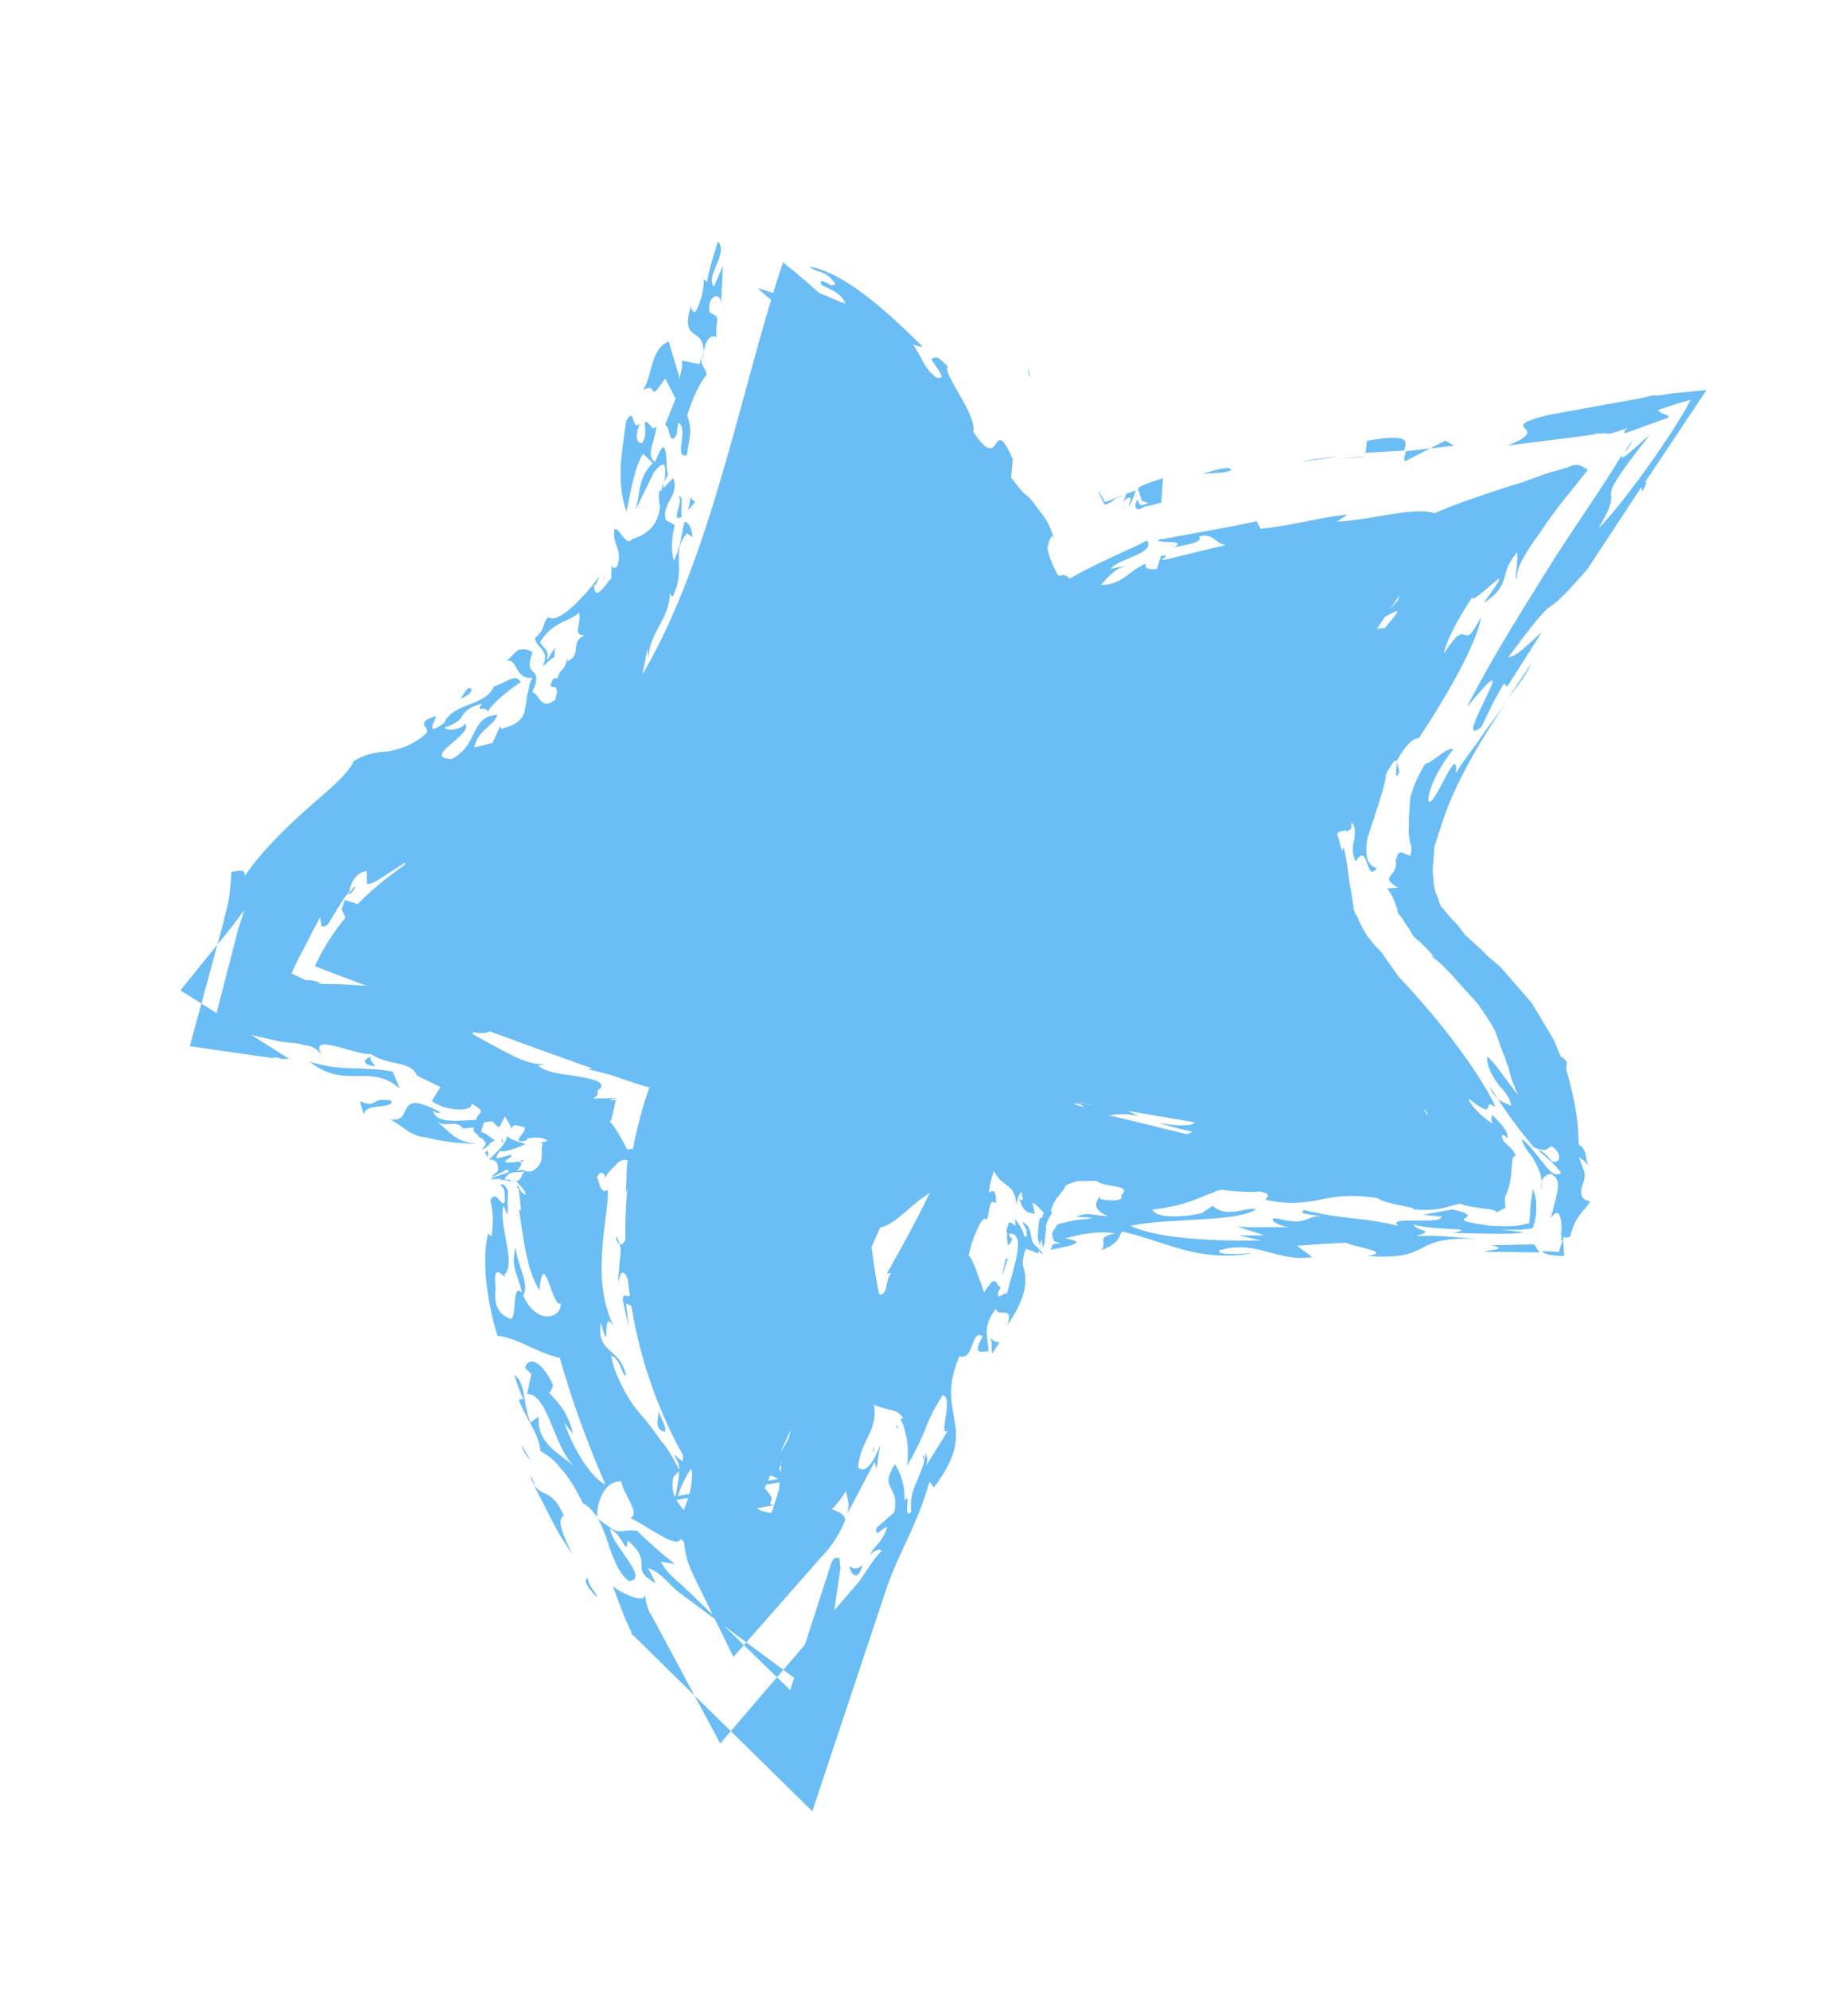<?xml version="1.0" encoding="UTF-8"?> <svg xmlns="http://www.w3.org/2000/svg" width="92" height="99" viewBox="0 0 92 99" fill="none"><path d="M38.982 13.06C44.842 17.687 49.234 24.257 51.198 31.512C57.608 30.537 64.05 29.467 70.461 28.492C67.932 32.088 65.437 35.906 64.369 40.184C63.301 44.463 64.2 49.483 67.609 52.267C69.52 53.831 72.384 55.703 71.265 57.863C64.201 56.631 57.012 55.462 49.949 54.23C49.157 54.079 48.365 53.928 47.735 54.25C46.759 54.67 46.23 55.655 45.797 56.671C42.821 63.276 39.94 69.911 36.964 76.516C31.503 70.652 29.682 61.656 32.333 54.105C32.272 54.295 16.977 48.615 15.676 48.089C18.56 41.77 26.269 41.004 30.491 35.748C35.087 29.982 36.672 19.88 38.982 13.06Z" fill="#6BBDF5"></path><path d="M35.068 17.364C35.126 16.858 35.535 16.57 35.664 16.822C35.591 15.747 35.971 15.87 35.336 15.559C35.14 14.866 35.831 14.353 35.901 15.112C35.895 14.479 35.985 13.878 35.979 13.245L35.545 14.261C35.067 13.791 36.289 12.61 35.746 12.014C35.531 12.68 35.316 13.346 35.196 14.043L35.036 13.886C35.073 14.424 34.796 15.28 34.608 15.534C34.513 15.504 34.323 15.442 34.446 15.062C33.708 17.345 35.308 15.971 34.978 17.966C34.975 17.65 35.006 17.555 35.068 17.364Z" fill="#6BBDF5"></path><path d="M33.12 18.837L33.635 19.844L33.11 21.145C33.395 21.238 33.278 22.251 33.683 21.646C33.714 21.551 33.711 21.235 33.773 21.044C34.313 21.324 33.505 22.85 34.199 22.654C34.346 21.545 34.472 21.481 34.212 20.661C34.52 19.709 34.83 19.074 35.174 18.66C35.171 18.344 34.886 18.252 34.914 17.84C34.883 17.935 34.852 18.03 34.822 18.126L33.934 17.944C34.032 18.291 33.845 18.546 33.848 18.862L33.293 17.001C32.348 17.326 32.457 18.938 31.987 19.416C32.868 18.965 32.152 20.205 33.12 18.837Z" fill="#6BBDF5"></path><path d="M60.473 53.533C60.664 53.595 60.63 53.374 60.566 53.248L57.969 52.829C58.097 53.081 59.113 53.514 58.671 53.581C59.085 53.925 59.749 53.825 59.555 53.447L59.558 53.763C59.902 53.349 61.019 54.446 60.737 54.67L60.832 54.7C61.111 54.16 61.17 53.654 61.069 52.99C60.403 52.775 61.265 53.684 60.473 53.533Z" fill="#6BBDF5"></path><path d="M41.935 17.903C42.254 18.217 42.38 18.152 42.411 18.057C42.22 17.996 42.125 17.965 41.935 17.903Z" fill="#6BBDF5"></path><path d="M60.971 52.644C60.938 52.422 60.873 52.297 60.84 52.075C60.904 52.201 60.938 52.422 60.971 52.644Z" fill="#6BBDF5"></path><path d="M60.466 59.732L60.813 59.634C60.687 59.698 60.592 59.667 60.466 59.732Z" fill="#6BBDF5"></path><path d="M59.283 47.789C59.283 47.789 59.188 47.758 59.218 47.663C59.218 47.663 59.188 47.758 59.283 47.789Z" fill="#6BBDF5"></path><path d="M51.792 62.182C51.758 61.961 51.789 61.866 51.851 61.676C51.884 61.897 51.884 61.897 51.918 62.118C51.918 62.118 51.949 62.023 52.01 61.833C52.007 61.516 52.099 61.231 52.066 61.01C52.127 60.819 52.189 60.629 52.376 60.374C52.119 59.871 51.996 60.251 51.904 60.537C51.873 60.632 51.873 60.632 51.778 60.601C51.685 60.887 51.688 61.203 51.66 61.614C51.758 61.961 51.823 62.087 51.792 62.182Z" fill="#6BBDF5"></path><path d="M57.804 27.657L57.711 27.943C57.868 27.783 58.341 27.621 57.804 27.657Z" fill="#6BBDF5"></path><path d="M61.324 53.178C61.164 53.021 61.1 52.895 60.971 52.644C61.036 52.77 61.005 52.865 61.038 53.086C61.164 53.021 61.26 53.052 61.324 53.178Z" fill="#6BBDF5"></path><path d="M61.971 54.753L60.832 54.7C60.801 54.795 60.77 54.891 60.614 55.05C61.056 54.983 61.498 54.916 61.971 54.753Z" fill="#6BBDF5"></path><path d="M59.16 48.169C58.841 47.856 59.126 47.948 59.476 48.166C59.826 48.385 60.335 48.76 60.302 48.538C59.983 48.225 59.442 47.945 59.283 47.789C59.666 48.228 59.316 48.01 58.841 47.856C58.46 47.733 57.984 47.579 58.239 47.767C57.318 47.364 57.159 47.207 57.285 47.143C58.012 47.168 57.855 47.327 58.681 47.699C58.457 47.417 58.331 47.481 57.886 47.232C57.917 47.137 57.662 46.95 57.503 46.793C57.503 46.793 57.408 46.762 57.438 46.667C57.438 46.667 57.438 46.667 57.408 46.762L57.438 46.667C57.371 46.225 57.494 45.844 57.712 45.495C57.477 43.947 57.13 44.045 56.805 43.099C56.425 42.976 56.335 43.578 56.31 44.305C56.285 45.033 56.229 45.856 56.011 46.206C56.042 46.11 56.134 45.825 56.229 45.856L56.3 46.614L56.333 46.835C56.333 46.835 56.367 47.056 56.302 46.93L56.238 46.804C56.238 46.804 56.238 46.804 56.333 46.835L56.398 46.961C56.398 46.961 56.428 46.866 56.523 46.897L56.619 46.927L56.714 46.958C56.714 46.958 56.714 46.958 56.745 46.863L56.775 46.768C56.775 46.768 56.775 46.768 56.87 46.799L56.966 46.829C57.061 46.86 57.061 46.86 57.061 46.86C57.061 46.86 57.125 46.986 56.935 46.925L56.745 46.863C56.523 46.897 57.315 47.048 56.999 47.05C56.904 47.02 56.714 46.958 56.619 46.927C57.19 47.112 57.159 47.207 57.699 47.487C57.318 47.364 57.064 47.176 56.778 47.084C57.794 47.518 57.828 47.739 57.192 47.428C57.383 47.49 57.447 47.616 57.733 47.708C58.082 47.926 57.257 47.554 56.652 47.148C57.192 47.428 57.002 47.367 56.812 47.305C56.621 47.244 56.557 47.118 57.131 47.618C59.138 49.213 60.352 50.657 60.87 51.98C60.901 51.885 60.932 51.79 60.932 51.79C62.015 52.666 62.141 52.601 62.368 53.2C62.46 52.915 61.536 52.196 62.233 52.316C62.426 52.694 63.288 53.603 64.271 53.815C64.523 53.687 64.584 53.496 64.486 53.149C64.517 53.054 64.422 53.023 64.357 52.898L64.293 52.772L64.164 52.52C63.971 52.142 63.652 51.829 63.333 51.515C61.992 50.136 60.403 49.202 59.448 48.578C60.274 48.95 59.479 48.483 59.445 48.262C60.271 48.634 60.685 48.978 61.13 49.227C61.066 49.101 60.716 48.883 60.556 48.726L59.16 48.169Z" fill="#6BBDF5"></path><path d="M63.649 51.513C63.744 51.543 63.744 51.543 63.744 51.543C63.68 51.417 63.649 51.513 63.649 51.513Z" fill="#6BBDF5"></path><path d="M63.076 54.585C63.14 54.711 63.014 54.776 63.079 54.901C63.11 54.806 63.205 54.837 63.205 54.837C63.236 54.742 63.266 54.647 63.076 54.585Z" fill="#6BBDF5"></path><path d="M61.674 53.396L61.545 53.144C61.45 53.114 61.45 53.114 61.355 53.083C61.514 53.239 61.579 53.365 61.674 53.396Z" fill="#6BBDF5"></path><path d="M62.978 40.26L62.944 40.039C62.913 40.135 62.883 40.23 62.978 40.26Z" fill="#6BBDF5"></path><path d="M59.596 47.47C59.789 47.847 60.388 47.62 60.71 48.25L60.646 48.124C60.965 48.438 61.189 48.72 61.413 49.003C61.637 49.285 61.956 49.599 62.21 49.786C61.765 49.537 61.989 49.82 61.194 49.353C61.609 49.697 62.054 49.946 63.008 50.569C62.882 50.634 63.932 51.288 63.68 51.417C64.156 51.571 65.622 52.886 64.631 51.725C64.696 51.851 64.791 51.882 64.981 51.943C65.328 51.845 63.929 50.972 63.61 50.659C63.831 50.625 64.754 51.344 64.659 51.313C64.15 50.939 63.926 50.656 63.481 50.407C63.067 50.063 62.717 49.845 61.986 49.504C61.572 49.159 61.858 49.252 61.983 49.187C61.093 48.689 60.931 48.217 60.8 47.648C60.668 47.08 60.601 46.638 59.937 46.739C60.066 46.991 60.069 47.307 60.578 47.682L59.596 47.47Z" fill="#6BBDF5"></path><path d="M54.582 49.001C54.674 48.716 54.671 48.4 54.764 48.114C55.332 47.983 55.556 48.265 55.967 48.293C56.031 48.419 56.096 48.545 56.096 48.545C56.412 48.542 57.173 48.788 56.98 48.41C57.075 48.441 57.68 48.847 57.904 49.129C57.839 49.003 57.839 49.004 57.934 49.034C58.444 49.409 57.904 49.129 58.223 49.443C58.318 49.474 58.382 49.599 58.318 49.474C58.542 49.756 59.88 50.819 59.183 50.699C58.035 49.697 59.499 50.696 58.382 49.599C58.192 49.538 58.575 49.977 58.735 50.134C58.449 50.041 58.195 49.854 58.066 49.602C58.29 49.885 57.59 49.448 57.879 49.857C57.467 49.829 57.366 49.166 57.081 49.074C57.305 49.356 57.403 49.703 57.627 49.986L56.991 49.675C56.644 49.773 56.933 50.182 57.095 50.655C57.288 51.032 57.546 51.536 56.978 51.668C57.006 51.256 56.144 50.347 55.699 50.098C56.015 50.095 56.295 49.555 56.709 49.899C55.911 49.116 57.341 49.893 56.574 49.015C56.672 49.362 56.261 49.334 55.911 49.116L55.942 49.021C55.687 48.833 55.601 49.751 55.091 49.376C54.87 49.41 54.962 49.124 54.929 48.903C54.772 49.063 54.646 49.127 54.582 49.001ZM55.055 48.839L55.34 48.931C55.276 48.805 55.15 48.87 55.055 48.839Z" fill="#6BBDF5"></path><path d="M29.985 28.858C30.016 28.763 30.111 28.794 30.142 28.699C30.142 28.699 30.016 28.763 29.985 28.858Z" fill="#6BBDF5"></path><path d="M41.922 75.807L41.673 76.252C41.735 76.062 41.766 75.966 41.922 75.807Z" fill="#6BBDF5"></path><path d="M26.43 72.69L25.948 71.904C26.046 72.251 26.27 72.533 26.43 72.69Z" fill="#6BBDF5"></path><path d="M25.022 56.891C25.052 56.795 25.052 56.795 24.988 56.669C24.957 56.765 25.022 56.891 25.022 56.891Z" fill="#6BBDF5"></path><path d="M45.974 72.703C46.004 72.608 46.035 72.512 45.971 72.386C45.909 72.577 46.004 72.608 45.974 72.703Z" fill="#6BBDF5"></path><path d="M43.472 72.314C43.502 72.219 43.533 72.124 43.469 71.998L43.472 72.314Z" fill="#6BBDF5"></path><path d="M50.294 60.962C50.325 60.867 50.261 60.742 50.261 60.742C50.325 60.867 50.325 60.867 50.294 60.962Z" fill="#6BBDF5"></path><path d="M44.725 71.038L44.661 70.912C44.63 71.007 44.599 71.102 44.725 71.038Z" fill="#6BBDF5"></path><path d="M32.951 24.562C33.012 24.372 33.043 24.277 33.009 24.056C32.948 24.246 32.917 24.341 32.951 24.562Z" fill="#6BBDF5"></path><path d="M18.694 53.058C18.534 52.902 18.31 52.619 18.531 52.586C18.089 52.653 17.966 53.033 18.694 53.058Z" fill="#6BBDF5"></path><path d="M37.564 31.098C37.499 30.973 37.466 30.751 37.401 30.625C37.435 30.847 37.469 31.068 37.564 31.098Z" fill="#6BBDF5"></path><path d="M37.401 30.625C37.337 30.5 37.399 30.309 37.334 30.183C37.399 30.309 37.463 30.435 37.401 30.625Z" fill="#6BBDF5"></path><path d="M24.972 47.942C24.941 48.037 25.036 48.068 25.132 48.098C25.067 47.972 25.067 47.972 24.972 47.942Z" fill="#6BBDF5"></path><path d="M33.258 23.611C33.099 23.454 33.331 21.112 32.62 22.984C32.08 22.704 32.704 21.75 32.667 21.213C32.449 21.562 32.348 20.899 32.096 21.028C32.099 21.344 32.228 21.596 31.979 22.041C31.632 22.139 31.626 21.507 31.875 21.062C31.405 21.54 31.646 20.147 31.179 20.942C30.91 22.747 30.701 24.045 31.188 25.464C31.4 24.482 31.579 23.278 32.016 22.578L32.494 23.048C31.711 23.846 31.907 24.54 31.63 25.396C31.941 24.761 32.251 24.126 32.562 23.491C33.25 22.662 33.13 23.359 33.074 24.182C33.071 23.866 33.228 23.706 33.258 23.611Z" fill="#6BBDF5"></path><path d="M42.343 52.401L42.37 51.99C42.278 52.275 42.343 52.401 42.343 52.401Z" fill="#6BBDF5"></path><path d="M36.433 70.354C36.433 70.354 36.403 70.449 36.372 70.544C36.467 70.575 36.498 70.48 36.433 70.354Z" fill="#6BBDF5"></path><path d="M39.33 58.469C39.266 58.343 39.266 58.343 39.201 58.217C39.266 58.343 39.235 58.438 39.33 58.469Z" fill="#6BBDF5"></path><path d="M31.832 65.083L31.896 65.209L31.927 65.114L31.832 65.083Z" fill="#6BBDF5"></path><path d="M31.968 62.71C32.033 62.836 32.128 62.866 32.128 62.866C31.935 62.489 32.024 61.887 31.862 61.414C31.825 60.877 31.758 60.435 31.473 60.342C31.442 60.437 31.383 60.944 31.26 61.325C31.137 61.705 31.045 61.991 30.855 61.929C30.953 62.276 30.86 62.562 30.832 62.973C30.835 63.289 30.743 63.575 30.776 63.796C30.989 62.813 31.249 63.633 31.476 64.232C31.387 64.834 30.97 64.173 31.006 64.711L31.303 66.068L31.166 64.867L31.801 65.178L31.737 65.052C31.244 63.001 32.492 64.666 31.968 62.71Z" fill="#6BBDF5"></path><path d="M32.128 62.867C32.192 62.992 32.257 63.118 32.352 63.149C32.288 63.023 32.223 62.897 32.128 62.867Z" fill="#6BBDF5"></path><path d="M32.37 54.642C32.4 54.547 32.336 54.421 32.367 54.326C32.336 54.421 32.305 54.516 32.37 54.642Z" fill="#6BBDF5"></path><path d="M59.757 54.773C59.598 54.617 58.422 54.026 58.68 54.53C58.965 54.622 59.346 54.745 59.757 54.773Z" fill="#6BBDF5"></path><path d="M17.695 44.118C17.57 44.182 17.539 44.277 17.382 44.437L17.351 44.532C17.477 44.468 17.634 44.308 17.695 44.118Z" fill="#6BBDF5"></path><path d="M30.661 61.551C30.695 61.773 30.759 61.898 30.854 61.929C30.79 61.803 30.756 61.582 30.661 61.551Z" fill="#6BBDF5"></path><path d="M18.429 44.775C18.65 44.742 18.966 44.739 19.03 44.865C19.313 44.641 19.31 44.325 19.498 44.07C19.31 44.325 18.902 44.613 18.429 44.775Z" fill="#6BBDF5"></path><path d="M60.488 55.115C60.583 55.145 60.614 55.05 60.709 55.081L60.678 55.176L61.534 55.453C61.63 55.484 61.66 55.389 61.755 55.419L61.725 55.515L62.01 55.607C62.259 55.162 63.239 55.058 63.331 54.773C63.583 54.644 64.025 54.577 64.405 54.7C64.025 54.577 63.678 54.675 64.218 54.954C65.234 55.388 66.698 56.387 67.103 55.782L66.311 55.631C66.403 55.346 66.401 55.029 66.398 54.713C67.668 55.334 66.434 55.251 66.753 55.564C67.036 55.34 67.957 55.743 68.718 55.989C68.813 56.02 68.908 56.05 69.003 56.081C69.099 56.112 69.194 56.143 69.224 56.047C69.35 55.983 69.381 55.888 69.412 55.793C69.473 55.602 69.375 55.255 68.961 54.911C69.406 55.16 70.041 55.471 70.517 55.625C70.993 55.778 71.245 55.65 70.956 55.241C70.64 55.244 70.385 55.057 70.162 54.774C69.907 54.587 69.588 54.273 69.177 54.245C68.507 53.714 68.855 53.616 68.219 53.305L68.664 53.554C68.821 53.395 68.152 52.863 67.452 52.427C66.753 51.99 65.958 51.523 65.418 51.243C64.653 50.681 64.27 50.242 63.982 49.833C63.693 49.425 63.531 48.952 63.178 48.418C63.495 48.415 64.284 48.249 64.057 47.651C63.422 47.34 62.999 46.047 62.366 46.053C62.28 46.971 62.974 46.775 63.296 47.404C62.856 47.788 62.663 47.41 62.479 47.981C62.537 47.475 61.544 45.997 62.039 44.791L62.167 45.043C62.288 44.346 62.727 43.963 63.007 43.422C63.286 42.882 63.44 42.407 63.177 41.271C63.079 40.924 63.107 40.512 62.978 40.26C63.073 40.291 63.073 40.291 63.168 40.322C63.473 39.054 64.108 39.365 64.032 37.974C64.002 38.069 64.127 38.005 64.097 38.1C64.69 37.241 64.399 36.516 64.552 36.04C65.243 35.528 65.121 35.908 65.406 36.001C65.873 35.206 66.088 34.54 66.116 34.129C66.175 33.622 66.016 33.465 65.761 33.278L66.606 32.29C66.639 32.511 66.989 32.729 67.428 32.346C67.551 31.965 67.238 32.284 67.8 31.52C68.022 31.486 68.147 31.422 68.273 31.358C68.368 31.388 68.399 31.293 68.494 31.324C68.62 31.26 68.715 31.29 68.936 31.257C69.938 30.109 69.529 30.398 69.026 30.655C68.774 30.784 68.743 30.879 68.774 30.784C68.774 30.784 68.805 30.689 68.962 30.529C69.087 30.465 69.275 30.21 69.588 29.891C69.619 29.796 69.619 29.796 69.65 29.701C69.68 29.606 69.585 29.575 69.555 29.67C69.555 29.67 69.459 29.639 69.334 29.704C69.208 29.768 68.956 29.897 68.673 30.121L70.052 28.78C69.927 28.844 69.927 28.844 69.801 28.909C69.706 28.878 69.801 28.909 69.58 28.942C69.328 29.071 69.107 29.105 68.855 29.234C68.382 29.396 67.845 29.432 67.467 29.626C67.058 29.914 67.282 30.197 67.817 29.844C67.156 30.261 66.306 30.616 65.864 30.684C66.46 30.141 65.671 30.306 65.007 30.407C64.344 30.508 63.776 30.639 64.529 29.937C63.267 30.265 61.879 30.657 60.648 30.889C60.08 31.021 59.481 31.248 58.944 31.284C58.722 31.318 58.471 31.447 58.25 31.48C57.998 31.609 57.777 31.642 57.556 31.676C56.89 31.461 55.658 31.693 56.38 31.086C55.275 31.254 54.424 31.61 53.543 32.06C52.597 32.385 51.62 32.805 50.577 32.783C50.512 32.657 51.682 32.615 51.679 32.299C51.427 32.427 51.111 32.43 50.859 32.559C50.733 32.623 50.638 32.593 50.512 32.657L50.417 32.626L50.353 32.5L50.288 32.374C50.12 31.269 49.983 30.069 49.339 28.81C49.437 29.157 49.658 29.123 49.784 29.059C49.627 29.218 49.241 28.463 48.858 28.023C48.76 27.676 49.177 28.337 49.143 28.116C48.49 25.908 47.561 24.556 46.506 23.27C45.451 21.982 44.269 20.76 43.055 19.316C43.726 20.164 44.485 20.094 44.641 19.934C44.417 19.652 44.194 19.369 43.97 19.086C43.494 18.933 42.951 18.337 42.316 18.026C42.346 17.931 42.248 17.584 42.534 17.676C42.114 16.7 41.288 16.328 40.367 15.925C39.542 15.553 38.59 15.245 37.728 14.336C38.775 14.675 39.822 15.013 40.963 15.382C40.865 15.035 40.832 14.814 40.703 14.562C41.179 14.716 41.624 14.965 42.099 15.119C41.744 14.268 40.669 14.341 40.888 13.991C41.109 13.958 41.397 14.366 41.584 14.111C41.072 13.42 40.789 13.644 40.28 13.269C42.18 13.568 44.573 15.919 45.85 17.172C46.104 17.359 45.533 17.175 45.438 17.144C45.886 17.709 45.923 18.247 46.592 18.778C47.258 18.993 46.555 18.241 46.362 17.863C46.74 17.67 46.773 17.891 47.188 18.235C46.874 18.554 48.632 20.594 48.45 21.481C49.925 23.744 49.326 20.398 50.423 22.854L50.337 23.772C50.561 24.055 50.849 24.463 51.104 24.651C51.359 24.838 51.487 25.09 51.711 25.373C52.095 25.812 52.352 26.316 52.484 26.884L52.45 26.663C52.229 26.696 52.201 27.108 52.14 27.298C52.272 27.866 52.465 28.244 52.593 28.495L52.658 28.621L52.753 28.652C52.848 28.683 52.879 28.588 52.974 28.619C53.069 28.649 53.164 28.68 53.229 28.806C54.645 28.003 56.22 27.356 57.101 26.905C57.518 27.565 55.781 27.739 55.28 28.313L56.29 28.114C55.627 28.215 55.313 28.534 54.813 29.108C55.856 29.13 56.198 28.4 57.048 28.044C56.987 28.234 57.051 28.36 57.589 28.324L57.742 27.848C57.742 27.848 57.837 27.879 58.059 27.845L61.025 27.122C60.423 27.033 60.482 26.527 59.693 26.692C59.916 26.974 59.253 27.075 58.464 27.241C59.124 26.823 57.672 27.09 57.639 26.869C59.312 26.569 61.427 26.202 62.563 25.938C62.628 26.064 62.692 26.19 62.757 26.316C64.273 26.176 66.008 25.686 67.083 25.613L66.548 25.965C68.255 25.887 70.368 25.204 71.415 25.542C72.517 25.058 73.81 24.635 75.103 24.212C75.796 24.016 76.395 23.789 76.994 23.562C77.341 23.464 77.688 23.366 78.035 23.268C78.539 23.011 78.698 23.167 79.048 23.386C78.329 24.309 77.328 25.457 76.673 26.506C75.923 27.525 75.456 28.32 75.523 28.762C75.367 28.922 75.61 27.844 75.512 27.497C74.98 28.166 74.983 28.482 74.86 28.863C74.737 29.244 74.519 29.593 73.859 30.01C74.983 28.482 74.701 28.706 74.261 29.09C73.822 29.473 73.1 30.081 73.349 29.636C72.538 30.845 71.948 32.02 71.889 32.527C72.544 31.477 72.734 31.539 72.924 31.6C73.115 31.662 73.21 31.692 73.738 30.707C73.529 32.006 72.066 34.581 70.631 36.744C70.314 36.747 70.001 37.066 69.534 37.861C69.568 38.082 69.632 38.208 69.666 38.429C69.168 39.319 70.029 36.655 69.002 38.53C68.975 38.941 68.759 39.607 68.575 40.178C68.482 40.464 68.359 40.844 68.267 41.13L68.175 41.415C68.144 41.51 68.113 41.605 68.082 41.7C67.962 42.397 67.968 43.03 68.539 43.214C67.977 43.978 68.147 41.826 67.492 42.876C67.299 42.498 67.327 42.087 67.419 41.801C67.447 41.39 67.509 41.2 67.285 40.917C67.288 41.233 67.257 41.328 67.162 41.298C67.131 41.393 67.036 41.362 66.941 41.331C66.815 41.396 66.624 41.334 66.563 41.525C66.692 41.776 66.695 42.093 66.823 42.344L66.885 42.154C67.081 42.848 67.12 43.702 67.285 44.491C67.319 44.712 67.353 44.933 67.386 45.154C67.389 45.47 67.579 45.532 67.613 45.753L67.871 46.256C68.064 46.634 68.447 47.073 68.766 47.387C69.055 47.795 69.343 48.204 69.631 48.612C72.218 51.34 73.917 53.886 74.466 55.114C73.701 54.552 74.631 55.904 73.133 54.684C73.136 55 74.029 55.814 74.315 55.906C74.121 55.529 74.345 55.811 74.247 55.464C74.821 55.965 75.174 56.499 75.017 56.659C74.953 56.533 74.953 56.533 74.763 56.472C74.799 57.009 75.241 56.942 75.468 57.54C75.278 57.479 75.281 57.795 75.253 58.206C75.225 58.618 75.135 59.219 74.917 59.569L74.92 59.886L74.954 60.107C74.954 60.107 74.954 60.107 74.828 60.171L74.45 60.364C74.733 60.14 73.151 60.155 72.706 59.906C72.043 60.007 71.73 60.326 70.305 60.18C70.748 60.113 68.912 59.94 68.593 59.627C67.389 59.448 66.631 59.518 65.842 59.683C65.053 59.849 64.169 59.983 62.996 59.709C63.027 59.614 63.404 59.421 62.708 59.3C62.266 59.368 61.348 59.281 60.841 59.223C60.62 59.256 60.399 59.29 60.494 59.321C59.674 59.581 59.235 59.965 57.371 60.203C57.534 60.676 59.146 60.566 59.84 60.37L60.374 60.017C61.107 60.675 62.05 60.034 62.526 60.188C61.583 60.829 58.292 60.605 56.272 61.003C57.542 61.624 60.327 61.789 62.761 61.735L61.684 61.492L62.949 61.48L61.617 61.05C62.851 61.133 63.735 60.999 64.843 61.147C63.578 61.158 62.94 60.532 63.637 60.652C65.19 61.049 64.963 60.45 65.881 60.537C65.28 60.447 64.552 60.422 64.93 60.229C67.18 60.746 67.462 60.522 69.617 61.009C68.948 60.477 71.831 60.989 71.763 60.547L70.846 60.46L72.298 60.194C74.358 60.65 71.321 60.614 74.139 60.999C75.374 61.083 75.721 60.985 76.067 60.887C76.163 60.918 76.129 60.697 76.16 60.602C76.191 60.507 76.157 60.285 76.188 60.19C76.185 59.874 76.277 59.589 76.305 59.177C76.498 59.555 76.535 60.092 76.414 60.789L76.322 61.075C76.291 61.17 76.196 61.139 76.196 61.139C76.07 61.203 75.88 61.142 75.754 61.206C75.438 61.209 75.122 61.212 74.71 61.184L75.819 61.332C75.567 61.461 73.384 61.386 72.34 61.364C73.697 61.067 71.422 61.277 70.376 60.939C70.474 61.286 71.548 61.213 70.507 61.507C71.772 61.495 71.867 61.526 73.608 61.668C70.096 61.479 71.467 62.763 68.081 62.509C69.408 62.307 67.287 62.042 67.032 61.855C66.399 61.86 65.104 61.967 64.566 62.003L65.331 62.566C63.562 62.835 62.571 61.674 60.71 62.228C60.492 62.578 62.577 62.306 62.23 62.404C59.482 62.777 58.209 61.84 55.863 61.292C55.707 61.451 55.774 61.893 54.828 62.218C55.172 61.804 54.506 61.589 55.516 61.39C54.724 61.239 53.714 61.438 53.02 61.634C53.812 61.785 53.686 61.849 53.214 62.011C52.992 62.045 52.645 62.143 52.424 62.177C52.203 62.21 52.298 62.241 52.298 62.241L52.268 62.336C52.268 62.336 52.298 62.241 52.329 62.146C52.36 62.051 52.36 62.051 52.391 61.956C52.517 61.891 52.738 61.858 52.833 61.888C52.738 61.858 52.642 61.827 52.547 61.796L52.452 61.765C52.483 61.67 52.388 61.639 52.419 61.544C52.449 61.449 52.354 61.418 52.357 61.734C52.324 61.514 52.416 61.228 52.572 61.069L52.603 60.973L52.729 60.909C52.95 60.875 53.076 60.811 53.297 60.777C53.644 60.679 54.056 60.707 54.403 60.609L53.58 60.553C54.178 60.327 54.243 60.453 55.161 60.539C54.335 60.167 54.553 59.817 54.741 59.562C54.836 59.593 54.71 59.658 54.805 59.688C55.502 59.809 55.944 59.741 55.815 59.489C56.411 58.947 54.99 59.117 54.576 58.773C54.259 58.776 53.943 58.779 53.627 58.782L53.154 58.944C53.028 59.009 52.997 59.104 52.967 59.199C52.81 59.359 52.779 59.454 52.623 59.613C52.435 59.868 52.343 60.153 52.251 60.439C51.999 60.568 51.836 60.095 51.391 59.846L51.523 60.414C51.237 60.322 50.986 60.45 50.725 59.63C50.885 59.787 50.79 59.756 50.916 59.692C50.946 59.597 50.851 59.566 50.882 59.471C50.882 59.471 50.913 59.376 50.818 59.345C50.599 59.695 50.602 60.011 50.602 60.011C50.566 59.474 50.437 59.222 50.182 59.035C50.023 58.878 49.737 58.786 49.48 58.282C49.357 58.663 49.264 58.948 49.236 59.359C49.645 59.071 49.556 59.673 49.589 59.894C49.175 59.55 49.279 60.529 49.122 60.689L49.027 60.658C48.837 60.596 48.342 61.803 48.221 62.499C48.412 62.561 48.77 63.728 48.997 64.326C49.651 63.277 49.531 63.974 49.817 64.066C49.786 64.161 49.599 64.416 49.694 64.447C49.727 64.668 49.946 64.318 50.136 64.379C50.441 63.112 51.059 61.525 50.362 61.405C50.172 61.343 50.236 61.469 50.3 61.595L50.395 61.626L50.365 61.721C50.334 61.816 50.303 61.911 50.177 61.976C50.144 61.755 50.11 61.534 50.141 61.438C50.172 61.343 50.076 61.312 50.107 61.217C50.138 61.122 50.199 60.932 50.23 60.837C50.325 60.867 50.516 60.929 50.58 61.055C50.516 60.929 50.577 60.739 50.513 60.613C50.642 60.865 50.961 61.178 50.964 61.494C51.313 61.712 50.961 61.178 51.151 61.239C50.991 61.083 50.958 60.862 50.798 60.705C51.022 60.988 51.179 60.828 51.31 61.396C51.344 61.617 51.378 61.838 51.537 61.995C51.632 62.026 51.697 62.152 51.856 62.308L51.921 62.434C51.826 62.403 51.761 62.278 51.666 62.247C51.795 62.499 51.54 62.311 51.35 62.25C51.255 62.219 51.16 62.188 51.064 62.157C51.064 62.157 51.064 62.157 51.034 62.252C50.972 62.443 50.91 62.633 50.913 62.949C51.238 63.895 50.961 64.751 50.15 65.96C50.489 64.914 49.736 65.616 49.574 65.144C48.855 66.067 49.207 66.602 49.213 67.234C48.771 67.301 48.424 67.399 48.922 66.509C48.317 66.104 48.522 67.746 47.761 67.5C46.46 70.548 48.867 70.906 46.492 74.026L46.268 73.744C45.624 76.058 44.718 77.236 44.041 79.33L40.439 90.146L31.505 81.372C31.505 81.372 31.41 81.342 31.441 81.246C31.054 80.491 30.794 79.671 30.503 78.946C30.917 79.29 32.283 79.942 32.087 79.248C32.154 79.69 32.221 80.132 32.445 80.415L35.855 86.772L42.771 78.709C43.146 78.199 43.425 77.659 43.895 77.18C43.736 77.024 43.453 77.248 43.297 77.407C43.576 76.867 43.923 76.769 44.169 76.008C43.979 75.946 43.543 76.646 43.632 76.044L44.511 75.278C44.846 73.915 43.71 74.178 44.552 72.874C44.84 73.282 45.101 74.102 45.011 74.704C45.417 74.099 44.894 75.717 45.364 75.238C45.227 74.038 45.856 73.716 46.097 72.322C46.13 72.543 46.225 72.574 46.102 72.954L47.193 71.205C46.659 71.558 47.526 69.526 46.924 69.437C45.803 71.281 46.368 70.833 45.154 72.963C45.274 72.266 45.17 71.287 44.848 70.657C44.848 70.657 44.879 70.562 44.974 70.593C44.621 70.058 44.339 70.282 43.513 69.91C43.715 71.237 42.834 71.688 42.719 73.017C43.103 73.456 43.6 72.566 43.816 71.9L43.637 73.103L43.539 72.756L42.171 75.362C42.356 74.791 42.132 74.508 42.129 74.192C41.911 74.542 41.723 74.797 41.41 75.116C41.886 75.27 42.14 75.457 42.048 75.743C41.676 76.568 41.301 77.078 40.831 77.556L36.512 82.465L34.611 78.593C34.224 77.837 34.093 77.269 34.056 76.732C33.961 76.701 33.897 76.575 33.897 76.575C33.712 77.146 32.215 75.927 31.389 75.555C31.893 75.297 31.031 74.388 30.93 73.725C30.202 73.7 29.735 74.494 29.713 75.538C31.051 76.601 30.698 76.067 31.711 76.184C32.349 76.811 32.923 77.312 33.592 77.843L32.895 77.723C33.217 78.353 33.822 78.758 34.141 79.072L39.341 84.116L41.371 77.836C41.464 77.55 41.59 77.486 41.78 77.548C41.844 77.674 41.783 77.864 41.847 77.99L40.894 84.513L33.858 79.296C33.349 78.921 32.932 78.26 32.266 78.045C32.394 78.297 32.523 78.549 32.652 78.8C31.222 78.023 32.643 77.852 31.241 76.663C31.185 77.486 31.081 76.506 30.382 76.07C30.357 76.797 32.397 78.613 31.323 78.686C30.878 78.437 30.522 77.586 30.262 76.766C30.001 75.947 29.646 75.096 28.915 74.755L29.01 74.785C28.56 73.904 28.207 73.37 27.888 73.056C27.599 72.648 27.25 72.43 26.9 72.212C26.86 71.358 26.093 70.48 25.833 69.66L26.054 69.626C25.861 69.248 25.763 68.901 25.601 68.428C26.205 68.834 25.993 69.816 26.413 70.793L26.821 70.504C26.707 71.834 27.818 72.298 28.551 72.956C27.529 71.889 27.285 69.393 26.242 69.371L26.454 68.389L26.135 68.076C26.35 67.41 27.05 67.846 27.534 68.948C27.473 69.139 27.411 69.329 27.316 69.298C27.7 69.738 28.209 70.112 28.537 71.374L28.089 70.809C28.64 72.354 29.505 73.579 30.141 73.89C29.236 71.811 28.458 69.667 27.87 67.585C26.602 67.281 25.869 66.623 24.761 66.475C24.304 64.962 23.937 62.846 24.303 61.388L24.463 61.545C24.583 60.848 24.547 60.31 24.415 59.742C24.726 59.107 24.989 60.243 25.143 59.767L25.106 59.23L25.042 59.104C24.947 59.074 24.977 58.978 24.882 58.948C25.103 58.914 25.168 59.04 25.232 59.166C25.232 59.166 25.232 59.166 25.296 59.292C25.266 59.387 25.299 59.608 25.268 59.703C25.271 60.019 25.305 60.24 25.244 60.431C25.179 60.305 25.081 59.958 25.05 60.053C24.838 61.035 25.709 62.893 25.113 63.436C25.275 63.909 24.471 62.493 24.676 64.136C24.497 65.339 25.259 65.585 25.449 65.647C25.575 65.582 25.603 65.171 25.631 64.76C25.659 64.348 25.751 64.063 25.975 64.345C25.84 63.461 25.395 63.212 25.669 62.04C25.709 62.893 26.414 63.962 26.039 64.471C26.781 66.078 28.009 65.529 27.908 64.866C27.5 65.154 27.06 61.964 26.859 64.211C26.218 63.268 26.044 61.53 25.842 60.204L25.937 60.235L25.867 59.476L25.834 59.255C25.864 59.16 25.769 59.129 25.769 59.129L25.705 59.003C25.8 59.034 25.8 59.034 25.864 59.16C25.929 59.286 25.993 59.412 26.183 59.474C26.119 59.348 26.15 59.252 26.055 59.222L25.99 59.096L25.831 58.939C25.766 58.813 25.576 58.752 25.481 58.721C25.736 58.908 25.797 58.718 25.923 58.654C25.954 58.559 26.015 58.368 26.141 58.304C25.699 58.371 25.414 58.279 25.226 58.533C24.913 58.852 25.416 58.595 25.45 58.816C25.26 58.755 25.07 58.693 24.849 58.727L24.974 58.662C24.753 58.696 24.658 58.665 24.437 58.699C24.499 58.508 25.699 58.371 25.223 58.217L24.468 58.603C24.499 58.508 24.625 58.444 24.781 58.285C24.843 58.094 24.776 57.652 24.333 57.719C24.647 57.4 25.212 56.952 25.24 56.541C25.399 56.698 25.78 56.821 26.161 56.944C26.035 57.008 25.058 57.428 24.899 57.271C24.524 57.781 24.776 57.652 25.122 57.554C25.47 57.456 25.691 57.422 25.156 57.775C25.221 57.901 25.221 57.901 25.346 57.837C25.411 57.962 26.387 57.543 25.73 58.276C26.298 58.144 25.92 58.337 26.457 58.301C27.213 57.915 26.86 57.38 27.014 56.904C26.919 56.874 26.824 56.843 26.824 56.843C26.919 56.874 27.14 56.84 27.266 56.776C27.011 56.588 26.695 56.591 26.253 56.658L26.222 56.753C25.307 56.983 26.25 56.342 26.121 56.09C25.9 56.124 25.581 55.81 25.458 56.191C25.424 55.97 25.265 55.813 25.136 55.562L24.856 56.102C24.666 56.04 24.697 55.945 24.602 55.914C24.537 55.788 24.537 55.788 24.095 55.856L23.941 56.331C24.322 56.454 24.291 56.55 24.386 56.58L24.641 56.768C24.294 56.866 24.297 57.182 23.981 57.185C24.263 56.961 24.199 56.835 24.104 56.804C24.104 56.804 24.104 56.804 24.039 56.678C23.944 56.648 23.849 56.617 23.785 56.491C23.625 56.334 23.53 56.303 23.591 56.113L22.833 56.183L23.054 56.15C22.671 55.71 22.327 56.125 21.787 55.845C22.455 56.377 22.713 56.88 23.757 56.902C22.998 56.972 21.605 56.732 21.224 56.609C20.401 56.553 20.049 56.019 19.413 55.708C20.712 55.918 19.525 54.063 21.94 55.369C21.814 55.434 21.624 55.372 21.56 55.246C21.63 56.005 23.082 55.738 23.715 55.733C23.742 55.321 24.344 55.411 23.454 54.913C23.647 55.291 22.352 55.397 21.492 54.804L21.929 54.104L20.658 53.483L20.753 53.514C20.462 52.789 19.326 53.053 18.467 52.46C17.709 52.53 15.262 51.319 16.032 52.513C15.808 52.231 15.554 52.043 15.142 52.015C14.762 51.892 14.541 51.926 13.939 51.837L10.612 51.076L11.864 46.226C11.957 45.941 12.049 45.655 12.172 45.275L11.61 46.039L8.983 49.288L13.785 52.312C14.04 52.5 14.23 52.561 14.39 52.718C14.295 52.687 14.073 52.721 13.978 52.69C13.788 52.629 13.693 52.598 13.567 52.662L9.45 52.067L11.103 45.98C11.377 44.808 11.411 45.029 11.522 43.383C11.838 43.38 12.216 43.187 12.188 43.599C12.999 42.389 14.222 41.208 15.257 40.282C16.293 39.355 17.266 38.619 17.608 37.889C18.268 37.472 18.805 37.435 19.342 37.399C19.91 37.267 20.478 37.135 21.2 36.528C21.514 36.209 20.531 35.996 21.698 35.638C21.793 35.669 21.013 36.783 22.112 35.982C22.546 34.966 24.161 35.173 24.594 34.157C25.162 34.025 25.663 33.452 25.921 33.955C25.26 34.372 24.382 35.139 24.289 35.425C24.191 35.078 23.626 35.526 24.001 35.016C22.613 35.408 23.439 35.78 22.146 36.203C22.18 36.424 23.064 36.29 23.156 36.004C23.604 36.569 20.926 37.7 22.477 37.781C23.862 37.073 23.374 35.654 24.765 35.578C24.581 36.149 23.791 36.315 23.61 37.202L24.525 36.972L24.897 36.147L24.961 36.273C25.876 36.043 26.094 35.693 26.153 35.186C26.215 34.996 26.212 34.68 26.273 34.49C26.366 34.204 26.332 33.983 26.519 33.728C25.635 33.863 25.783 32.755 25.215 32.886C25.498 32.663 25.685 32.408 25.811 32.343C26.032 32.31 26.253 32.276 26.508 32.464C26.293 33.13 26.357 33.255 26.517 33.412C26.676 33.569 26.836 33.726 26.494 34.456C26.811 34.453 26.914 35.432 27.636 34.825C28.005 33.683 27.065 34.641 27.563 33.751C27.658 33.781 27.784 33.717 27.753 33.812C27.843 33.21 28.193 33.429 28.218 32.701L28.251 32.922C29.007 32.536 28.338 32.004 29.093 31.618C28.461 31.624 28.962 31.05 28.83 30.482C28.36 30.96 27.537 30.905 26.883 31.954C27.076 32.332 27.392 32.329 27.208 32.9L27.644 32.2C27.582 32.391 27.647 32.517 27.585 32.707C27.334 32.836 27.146 33.09 27.02 33.155C27.392 32.329 26.76 32.335 26.628 31.767C27.224 31.224 26.939 31.131 27.283 30.717C27.792 31.092 29.076 29.721 29.826 28.702C29.764 28.892 29.703 29.082 29.577 29.147C29.586 30.096 30.302 28.856 30.428 28.791L30.453 28.064C30.422 28.159 30.551 28.411 30.738 28.156C31.015 27.3 30.444 27.115 30.595 26.323C30.911 26.32 31.141 27.235 31.485 26.821C31.832 26.723 32.778 26.398 32.861 25.164C32.797 25.038 32.794 24.722 32.822 24.311C32.791 24.406 32.791 24.406 32.886 24.436L33.513 23.798C33.869 24.649 32.892 25.069 33.153 25.889L33.598 26.138C33.444 26.613 33.388 27.436 33.55 27.909C33.892 27.179 33.858 26.958 34.071 25.975C34.387 25.972 34.488 26.636 34.457 26.731L34.202 26.543C33.388 27.436 34.155 28.315 33.534 29.585C33.472 29.776 33.408 29.65 33.344 29.524C33.349 30.156 33.07 30.696 32.821 31.141C32.541 31.682 32.292 32.127 32.298 32.759L32.23 32.317C32.08 33.109 31.808 34.598 31.19 36.184L31.35 36.341C31.571 36.307 31.132 36.691 30.849 36.915C30.726 37.295 30.508 37.645 30.29 37.995C30.072 38.345 29.853 38.695 29.666 38.95C29.887 38.916 30.234 38.818 30.391 38.658C30.452 38.468 30.765 38.149 30.953 37.894C31.171 37.544 31.358 37.29 31.073 37.197C31.798 36.906 32.072 35.734 32.606 35.381C32.198 35.669 32.164 35.448 32.256 35.163C32.349 34.877 32.377 34.466 32.343 34.245C32.785 34.178 33.028 33.1 33.347 33.414C33.473 33.349 32.844 33.671 32.911 34.113C32.852 34.62 33.166 34.301 33.479 33.982C33.792 33.663 33.98 33.408 33.89 34.01C34.352 32.582 35.348 30.802 35.428 29.252C35.241 29.507 35.084 29.666 34.992 29.952C35.303 29.316 35.764 27.889 35.985 27.855C35.831 28.331 35.647 28.902 35.557 29.504C36.002 29.753 36.114 28.107 36.43 28.104C36.329 27.441 36.228 26.778 36.222 26.145L35.976 26.907C35.845 26.339 36.718 24.939 37.117 23.702C37.568 24.584 36.659 25.446 36.449 26.744C36.458 27.693 37.3 26.389 37.213 27.307C37.465 27.178 37.65 26.607 37.552 26.26L37.77 25.91C38.19 26.887 37.446 28.538 37.522 29.929C37.457 29.803 37.488 29.708 37.424 29.582C36.861 30.346 36.459 31.267 36.246 32.249C36.685 31.865 36.652 31.644 36.649 31.328C36.839 31.39 36.467 32.215 36.535 32.657C37.097 31.893 36.946 32.685 37.321 32.176C37.231 32.778 36.982 33.222 36.577 33.827C36.199 34.02 36.414 33.354 36.098 33.357C35.947 34.149 35.124 34.093 34.881 35.171C35.788 33.992 35.298 35.831 35.209 36.433L35.365 36.273C35.466 36.936 35.153 37.255 34.711 37.323C35.021 36.687 35.365 36.273 34.985 36.15C34.767 36.5 34.549 36.85 34.395 37.325L34.453 36.819C34.048 37.423 33.673 37.933 33.172 38.507C33.209 39.044 33.088 39.741 33.22 40.309C32.652 40.44 32.216 41.14 31.872 41.554L31.964 41.269C30.987 41.689 29.513 42.999 29.516 43.315C29.169 43.413 29.823 42.364 30.165 41.633C30.506 40.903 30.377 40.651 28.617 41.868C27.266 42.798 28.282 43.231 27.624 43.965C27.624 43.965 27.655 43.869 27.56 43.839C26.93 44.161 27.059 44.413 26.715 44.827C27.157 44.759 27.661 44.502 27.722 44.312C27.789 44.754 26.463 44.956 26.278 45.526C26.46 44.639 25.112 45.885 25.361 45.44C24.129 45.672 23.475 46.722 23.355 47.419C22.879 47.265 22.691 47.52 22.504 47.774C22.317 48.029 22.224 48.314 21.846 48.508C21.877 48.412 22.065 48.158 22.191 48.093C22.216 47.366 21.309 48.544 21.586 47.688C21.524 47.878 21.746 47.844 21.807 47.654C21.994 47.399 22.118 47.019 21.832 46.926C21.485 47.025 21.264 47.058 20.917 47.156L21.009 46.871C20.537 47.033 20.159 47.226 19.686 47.389C19.75 47.515 19.876 47.45 19.971 47.481C19.689 47.705 19.501 47.96 19.314 48.214C19.127 48.469 19.034 48.754 18.816 49.104L17.01 45.263L17.133 44.882C17.164 44.787 17.164 44.787 17.164 44.787L17.259 44.818L17.45 44.879L17.83 45.002C18.116 45.094 18.401 45.187 18.591 45.248C19.067 45.402 19.638 45.587 19.988 45.805C20.799 44.596 24.202 46.747 25.876 46.447C25.372 46.705 24.966 47.309 25.064 47.656C24.779 47.564 23.928 47.919 23.324 47.514C23.29 47.293 22.526 46.73 23.189 46.63C21.256 46.109 23.195 47.262 22.47 47.553C23.517 47.892 24.435 47.978 25.288 47.939C25.7 47.967 26.111 47.995 26.458 47.897C26.869 47.925 27.09 47.891 27.692 47.98L27.631 48.171L29.245 48.377C28.134 47.913 28.476 47.182 30.001 47.991L29.811 47.929C29.97 48.086 30.256 48.178 30.605 48.397C31.392 47.915 30.082 50.014 29.431 51.38L29.151 51.92L28.963 52.175L28.902 52.365L29.092 52.426L29.473 52.55C29.758 52.642 29.949 52.703 30.234 52.796L30.9 53.011C31.471 53.196 31.852 53.319 32.137 53.411C32.232 53.442 32.423 53.503 32.518 53.534C32.647 53.786 32.68 54.007 32.84 54.163C32.968 54.415 32.938 54.511 33.192 54.698C33.447 54.885 33.607 55.042 33.861 55.23L34.211 55.448L34.371 55.604L34.721 55.823C34.975 56.01 35.549 56.511 36.028 56.981C35.563 58.092 35.412 58.884 35.214 57.874C35.25 58.411 35.348 58.758 35.572 59.041L35.86 59.449L35.989 59.701C36.084 59.732 36.053 59.827 36.149 59.858C36.563 60.202 36.725 60.675 36.227 61.565L35.844 61.125C35.948 62.105 36.147 63.115 36.566 64.091C36.891 65.037 37.182 65.762 37.124 66.268C36.427 66.148 36.212 66.814 36.187 67.542C36.131 68.365 36.265 69.249 35.7 69.697C35.888 69.442 36.305 70.102 36.495 70.164C36.433 70.354 36.436 70.67 36.817 70.793C36.652 70.004 38.238 70.622 37.091 69.621C38.168 69.864 39.184 70.298 39.985 71.397L39.576 71.686C39.383 71.308 39.159 71.025 39.061 70.678C38.748 70.997 38.49 70.494 38.236 70.306C38.751 71.314 38.404 71.412 38.152 71.54C37.9 71.669 37.679 71.703 38.415 72.676C38.857 72.609 38.636 72.643 39.146 73.018C38.891 72.83 38.639 72.959 38.927 73.367L39.529 73.457C39.445 74.691 38.194 72.71 38.172 73.754C37.727 73.505 37.153 73.004 36.708 72.755C36.294 72.411 35.913 72.288 35.726 72.543C36.081 73.393 36.588 73.452 37.064 73.606C37.539 73.76 38.046 73.818 38.432 74.574L38.34 74.859C38.435 74.89 38.435 74.89 38.53 74.921L35.752 75.388C35.715 74.851 35.491 74.569 35.298 74.191C35.488 74.252 35.645 74.093 35.863 73.743C35.661 72.417 35.877 71.751 35.644 70.519C35.066 72.96 34.366 72.523 33.72 74.522L40.161 73.451C40.097 73.325 39.907 73.264 39.747 73.107C39.842 73.138 40.002 73.294 40.287 73.387L33.625 74.491C33.776 73.699 33.988 72.716 33.543 72.468L33.988 72.716C34.075 71.799 34.192 70.785 34.816 69.831L34.791 70.559C35.093 68.975 36.576 68.614 36.215 67.13C35.996 67.48 35.873 67.861 35.812 68.051C35.867 67.228 36.365 66.338 36.802 65.639L36.72 63.616C37.006 63.708 37.439 62.692 37.635 63.386C38.48 62.398 38.029 61.517 38.276 60.755C39.311 59.829 38.002 61.928 38.606 62.334C39.54 60.744 40.125 58.936 40.052 57.861C39.834 58.211 39.613 58.245 39.517 58.214C39.708 58.276 39.954 57.514 40.172 57.165C40.108 57.039 40.074 56.818 40.04 56.597C40.664 55.642 40.762 55.989 40.676 56.907C41.174 56.017 41.033 54.5 41.946 53.955C41.764 54.842 41.361 55.762 41.02 56.493C40.958 56.683 40.897 56.873 40.74 57.033C40.679 57.223 40.648 57.318 40.586 57.509C40.525 57.699 40.463 57.889 40.402 58.08C40.494 57.794 40.556 57.604 40.648 57.318C40.74 57.033 40.928 56.778 41.115 56.524C41.395 55.983 41.708 55.664 42.021 55.345C42.335 55.026 42.679 54.612 42.959 54.072C43.333 53.562 43.644 52.927 44.237 52.068C44.397 52.225 44.181 52.891 44.651 52.412C45.183 51.743 45.244 51.553 45.085 51.396C44.925 51.239 44.64 51.147 44.763 50.767C43.761 51.914 43.353 52.202 42.566 52.684L42.625 52.177C42.72 52.208 43.283 51.444 43.599 51.441L43.372 50.842C43.694 51.472 44.889 50.702 45.832 50.061C44.536 50.168 44.883 50.07 44.278 49.664C44.841 48.9 45.409 48.768 45.946 48.732C46.483 48.695 47.021 48.659 47.871 48.303C47.81 48.494 46.201 48.919 47.687 48.874C48.856 48.832 48.599 48.328 49.388 48.163C48.571 48.74 48.89 49.053 48.137 49.756C47.158 49.859 47.001 50.019 46.78 50.053C46.654 50.117 46.433 50.151 45.616 50.727C46.184 50.596 46.722 50.559 47.259 50.523C46.47 50.688 46.347 51.069 46.285 51.259C46.224 51.449 46.383 51.606 46.352 51.701C47.046 51.505 47.458 51.533 47.71 51.404C48.057 51.306 48.182 51.242 48.339 51.082C48.622 50.858 48.84 50.508 49.632 50.659C50.387 50.273 47.986 50.548 49.248 50.22C50.071 50.276 50.197 50.211 50.323 50.147C50.449 50.083 50.51 49.892 51.554 49.914L51.176 50.108C51.781 50.513 52.38 50.286 53.107 50.312C53.519 50.339 53.356 49.867 53.51 49.391C53.538 48.979 54.674 48.716 54.769 48.747C54.739 48.842 54.708 48.937 54.677 49.032C54.627 50.487 52.772 51.674 52.12 53.04C52.406 53.132 52.722 53.13 53.102 53.252C53.388 53.345 53.704 53.342 53.99 53.434C54.496 53.493 54.972 53.647 55.448 53.8C56.43 54.013 57.477 54.351 58.744 54.656C59.766 55.722 57.421 55.174 57.614 55.552L56.472 55.183C56.5 54.771 58.688 55.479 57.51 54.572C56.657 54.612 55.991 54.396 55.294 54.276C54.597 54.156 54.06 54.193 52.954 54.361C53.212 54.864 53.814 54.954 54.541 54.979C55.269 55.004 55.966 55.124 56.665 55.56C56.19 55.407 55.652 55.443 55.21 55.51C56.383 55.784 57.745 56.12 59.108 56.455L59.36 56.327C58.378 56.114 57.807 55.929 57.712 55.899C58.314 55.988 58.82 56.047 59.262 55.98C59.609 55.882 59.702 55.596 59.508 55.218L59.318 55.157L59.57 55.028L60.488 55.115ZM44.034 19.212C44.129 19.243 44.224 19.274 44.35 19.209C44.255 19.179 44.224 19.274 44.034 19.212ZM44.15 63.39C44.897 62.055 45.644 60.72 46.295 59.354C46.013 59.578 45.761 59.707 45.604 59.867C45.322 60.091 45.165 60.25 44.882 60.474C44.443 60.858 44.065 61.051 43.844 61.084C43.623 61.118 43.559 60.992 43.587 60.581C43.615 60.169 43.925 59.534 44.42 58.328L44.417 58.012C44.23 58.266 44.012 58.616 43.732 59.156C43.483 59.601 43.329 60.077 43.175 60.553C43.31 61.437 43.685 64.501 43.812 64.437C44.254 64.37 44.027 63.771 44.371 63.356L44.15 63.39ZM41.78 63.57C41.312 64.365 41.66 64.267 41.788 64.518C41.88 64.233 41.973 63.947 42.096 63.567C41.97 63.631 41.844 63.696 41.78 63.57ZM42.105 64.516C42.135 64.42 42.166 64.325 42.261 64.356L42.105 64.516ZM53.402 54.926C53.307 54.895 53.307 54.895 53.402 54.926C53.497 54.957 53.688 55.018 53.973 55.111C53.814 54.954 53.718 54.923 53.402 54.926ZM51.527 53.899L51.373 54.375C51.564 54.437 51.754 54.498 51.944 54.56C51.911 54.339 51.782 54.087 51.527 53.899ZM44.982 53.99C45.052 54.749 44.4 56.114 44.879 56.584C44.912 56.805 45.1 56.551 45.287 56.296C45.475 56.041 45.598 55.661 45.816 55.311C45.752 55.185 45.782 55.09 45.749 54.869C45.466 55.093 45.309 55.252 45.052 54.749C45.62 54.617 45.617 54.301 45.645 53.889C45.673 53.478 45.701 53.067 46.204 52.809C46.297 52.524 45.855 52.591 45.572 52.815C45.418 53.291 45.043 53.8 44.982 53.99ZM26.54 39.515C26.635 39.546 26.73 39.577 27.016 39.669L26.58 40.369C25.351 40.918 24.053 40.708 23.462 41.883C22.895 42.015 22.45 41.766 22.069 41.643C22.321 41.514 22.573 41.386 22.794 41.352C24.889 38.771 24.724 41.556 26.54 39.515ZM16.032 48.94C15.936 48.909 15.81 48.973 15.81 48.973C18.973 48.945 21.223 49.462 22.714 50.049C22.583 49.481 21.374 48.67 20.864 48.295L21.589 48.004L21.751 48.477L22.826 48.404C22.663 47.931 21.872 47.78 21.488 47.341C21.362 47.405 19.591 47.358 19.023 47.49L20.232 48.301C19.913 47.987 18.169 47.529 17.377 47.378C17.285 47.663 18.304 48.413 18.648 47.999C18.62 48.41 17.319 47.885 18.021 48.637C17.294 48.612 16.468 48.24 15.738 47.899L15.866 48.151C16.21 47.736 16.429 47.387 16.616 47.132L17.282 47.347C17.565 47.123 17.531 46.902 17.497 46.681C17.464 46.46 17.43 46.239 17.839 45.951C17.184 47 18.474 46.261 18.007 47.056C18.354 46.958 18.516 47.431 19.048 46.762C18.916 46.194 19.263 46.096 19.484 46.062C19.705 46.029 20.021 46.026 19.985 45.489C20.553 45.357 19.96 46.216 20.746 45.735C21.275 44.749 21.146 44.498 20.793 43.963C19.786 44.478 20.332 45.391 19.576 45.777C19.761 45.206 19.976 44.54 20.287 43.905C19.94 44.003 19.688 44.131 19.531 44.291C19.719 44.036 19.937 43.686 20.029 43.401C20.091 43.211 20.152 43.02 20.183 42.925C19.271 43.471 18.549 44.078 18.264 43.986L18.258 43.354C17.721 43.39 17.41 44.026 17.413 44.342C17.069 44.756 16.82 45.201 16.602 45.551C16.384 45.901 16.291 46.186 16.006 46.094L15.938 45.652C15.441 46.542 15.348 46.827 14.85 47.717L14.509 48.448L15.24 48.789C15.461 48.755 15.651 48.817 16.032 48.94ZM34.042 75.151C34.568 73.85 34.811 72.772 33.394 70.002C33.459 70.128 33.459 70.128 33.554 70.159C33.545 69.21 33.097 68.645 32.616 67.859C32.423 67.481 32.134 67.073 32.067 66.63C31.905 66.158 31.837 65.715 31.991 65.24C32.568 66.057 32.568 66.057 33.682 66.837L33.136 65.925C33.422 66.017 33.483 65.827 33.385 65.48C33.382 65.164 33.189 64.786 33.091 64.439L33.886 64.906C33.732 65.382 33.931 66.392 34.057 66.328C33.928 66.076 33.534 67.945 34.111 68.762C34.519 68.474 33.713 66.742 34.793 67.302C34.25 66.706 34.658 66.417 34.337 65.788C34.88 66.384 35.064 65.813 35.447 66.252L34.963 65.149C35.089 65.085 35.705 66.756 36.074 65.614C35.691 65.174 35.774 63.94 35.237 63.977L35.363 63.913C35.324 63.059 34.602 63.666 34.781 62.463C34.465 62.466 34.372 62.751 34.47 63.098C34.663 63.476 34.98 63.473 35.206 64.072C34.862 64.486 35.167 63.219 34.54 63.857C34.227 64.176 35.126 65.622 34.3 65.25C34.297 64.934 34.294 64.618 34.291 64.302C33.754 64.338 33.653 63.675 33.306 63.773C33.08 63.174 33.58 62.6 33.132 62.035C32.782 61.817 32.122 62.234 32.461 61.188C32.774 60.868 32.928 60.393 32.986 59.886C33.202 59.22 33.258 58.397 33.378 57.701C33.12 57.197 32.832 56.788 32.703 56.537C32.574 56.285 32.446 56.033 32.412 55.812C32.381 55.907 32.384 56.223 32.387 56.539C32.485 56.886 32.519 57.108 32.295 56.825C32.261 56.604 32.227 56.383 32.163 56.257L32.157 55.624L32.252 55.655C32.219 55.434 32.185 55.213 32.216 55.118C32.277 54.928 32.213 54.802 32.275 54.611C32.308 54.833 32.247 55.023 32.249 55.339C32.283 55.56 32.347 55.686 32.473 55.622C32.342 55.053 32.468 54.989 32.4 54.547C32.37 54.642 32.434 54.768 32.465 54.673C32.462 54.357 32.428 54.136 32.395 53.915C32.109 53.822 32.014 53.791 31.824 53.73C31.063 53.484 31.824 53.73 32.395 53.915C32.302 54.2 32.241 54.39 32.241 54.39L32.395 53.915C31.287 53.767 30.24 53.428 29.258 53.216C29.479 53.182 29.7 53.148 29.826 53.084C30.047 53.05 30.016 53.146 29.921 53.115C29.54 52.992 29.54 52.992 29.445 52.961C29.445 52.961 29.35 52.93 29.255 52.9C29.16 52.869 29.16 52.869 29.064 52.838C29.064 52.838 28.969 52.807 28.874 52.776C28.779 52.746 28.779 52.746 28.715 52.62C28.84 52.555 27.223 52.032 26.274 52.041C25.986 51.633 25.922 51.507 26.873 51.814C27.027 51.339 25.633 51.098 25.378 50.911C25.062 50.913 24.651 50.886 24.335 50.889C24.623 51.297 24.34 51.521 23.549 51.37L23.518 51.465C24.058 51.745 24.853 52.212 25.488 52.523C26.123 52.833 26.694 53.018 27.136 52.95L26.789 53.048C27.299 53.423 28.026 53.448 28.723 53.568C29.42 53.689 30.117 53.809 29.899 54.159C29.49 54.447 30.058 54.315 29.524 54.668L30.789 54.657L30.346 54.724C30.442 54.755 30.537 54.785 30.663 54.721L30.419 55.798L30.324 55.767C30.708 56.207 30.965 56.711 31.223 57.214C31.444 57.181 31.57 57.116 31.699 57.368C31.763 57.494 31.732 57.589 31.797 57.715C31.766 57.81 31.735 57.905 31.799 58.031C31.646 58.507 31.332 58.826 31.148 59.397C31.206 58.89 31.17 58.353 31.229 57.846L31.259 57.751C31.069 57.69 30.848 57.724 30.661 57.978C30.504 58.138 30.221 58.362 30.129 58.647C30.126 58.331 29.841 58.239 29.718 58.619C29.813 58.65 29.852 59.504 30.261 59.215C30.306 60.701 29.291 63.841 30.704 66.295C29.803 64.532 30.498 67.91 29.91 65.828C29.703 67.442 30.805 66.958 31.166 68.441C31.01 68.601 30.906 67.621 30.43 67.468C30.531 68.131 30.789 68.634 31.046 69.138C31.304 69.642 31.592 70.05 31.976 70.489C32.359 70.929 32.648 71.337 32.936 71.746C33.319 72.185 33.577 72.689 33.834 73.192L33.521 73.511C33.37 74.303 33.658 74.712 34.042 75.151ZM38.407 75.301C38.53 74.921 38.684 74.445 38.807 74.064L38.776 74.159L38.922 72.735C38.39 73.404 37.665 73.695 37.939 72.522C38.099 72.679 38.477 72.486 38.354 72.867C38.95 72.324 39.853 70.829 38.969 70.964C38.983 72.545 37.956 70.846 37.967 72.111C37.802 71.322 38.241 70.939 38.236 70.306C38.337 70.969 39.092 70.583 39.654 69.819C39.682 69.407 40.211 68.422 40.3 67.821C39.763 67.857 39.757 67.225 39.259 68.115C39.287 67.703 39.472 67.133 39.973 66.559C39.88 66.844 39.822 67.351 39.947 67.286C40.546 67.059 40.7 66.584 40.983 66.36C41.044 66.17 41.136 65.884 41.198 65.694C41.167 65.789 41.072 65.758 40.977 65.727L40.938 64.874C40.725 65.856 40.529 65.162 40.339 65.101C40.784 65.35 40.619 64.561 40.837 64.211L40.05 64.692C39.983 64.25 40.895 63.704 40.389 63.646C39.547 64.95 39.331 65.616 38.996 66.979L39.626 66.657C39.229 68.21 38.587 67.267 37.843 68.918C37.883 69.772 36.727 71.395 37.458 71.736C37.36 71.389 36.389 72.442 36.459 73.2C36.784 74.146 36.074 76.018 36.639 75.57C36.919 75.03 36.848 74.272 37.447 74.045L37.109 75.092L37.8 74.579C37.425 75.089 37.806 75.212 38.407 75.301Z" fill="#6BBDF5"></path><path d="M33.942 25.724C33.844 25.377 34.09 24.615 33.743 24.713C34.123 24.836 33.312 26.045 33.942 25.724Z" fill="#6BBDF5"></path><path d="M34.599 24.99C34.535 24.864 34.314 24.898 34.437 24.517L34.255 25.404L34.599 24.99Z" fill="#6BBDF5"></path><path d="M37.666 24.931C37.535 24.363 37.437 24.016 37.683 23.255C38.726 23.277 37.568 24.584 38.427 25.177C38.984 23.78 38.156 23.092 38.399 22.015C37.834 22.462 36.905 24.685 37.666 24.931Z" fill="#6BBDF5"></path><path d="M38.719 25.902L38.774 25.079L38.648 25.143L38.688 25.997L38.719 25.902Z" fill="#6BBDF5"></path><path d="M23.489 34.325C23.265 34.043 23.08 34.614 22.924 34.773C23.175 34.644 23.396 34.611 23.489 34.325Z" fill="#6BBDF5"></path><path d="M55.942 24.638L55.469 24.801L55.218 24.93C55.122 24.899 54.966 25.058 54.996 24.963C54.932 24.837 54.803 24.585 54.644 24.429C54.708 24.555 54.837 24.807 54.966 25.058C54.966 25.058 54.935 25.154 55.061 25.089C55.061 25.089 55.156 25.12 55.187 25.025C55.282 25.056 55.313 24.96 55.438 24.896C55.469 24.801 55.69 24.767 55.942 24.638Z" fill="#6BBDF5"></path><path d="M19.55 53.335C17.966 53.033 17.02 53.358 15.403 52.835C17.25 54.273 18.439 52.871 19.906 54.186L19.55 53.335Z" fill="#6BBDF5"></path><path d="M18.115 55.498C18.109 54.866 19.567 55.232 19.5 54.79C18.422 54.547 18.84 55.207 17.919 54.805L18.115 55.498Z" fill="#6BBDF5"></path><path d="M20.106 48.365L20.173 48.807L20.14 48.586L20.106 48.365Z" fill="#6BBDF5"></path><path d="M24.266 57.277L24.14 57.342C24.204 57.467 24.204 57.467 24.269 57.593C24.3 57.498 24.33 57.403 24.266 57.277Z" fill="#6BBDF5"></path><path d="M20.906 49.465L21.189 49.241L21.091 48.894C21.029 49.084 20.968 49.274 20.906 49.465Z" fill="#6BBDF5"></path><path d="M20.702 47.822L19.974 47.797C20.195 47.764 20.959 48.326 20.702 47.822Z" fill="#6BBDF5"></path><path d="M25.537 57.898C25.663 57.834 25.758 57.864 25.884 57.8L25.979 57.831L26.105 57.766L26.009 57.736C25.758 57.864 25.663 57.834 25.537 57.898Z" fill="#6BBDF5"></path><path d="M26.111 47.994C25.884 47.396 27.379 48.299 26.645 47.642C25.789 47.365 26.077 47.773 26.111 47.994Z" fill="#6BBDF5"></path><path d="M31.967 55.563C31.936 55.658 31.905 55.753 31.97 55.879C32.031 55.689 31.967 55.563 31.967 55.563Z" fill="#6BBDF5"></path><path d="M31.967 55.563C32.059 55.278 32.182 54.897 32.149 54.676C32.121 55.087 31.964 55.247 31.967 55.563Z" fill="#6BBDF5"></path><path d="M31.845 59.517L31.937 59.232C32.13 59.609 32.096 59.388 31.968 59.136C31.965 58.82 31.87 58.789 31.774 58.759C31.679 58.728 31.71 58.633 31.615 58.602C31.679 58.728 31.774 58.759 31.744 58.854C31.621 59.234 31.623 59.551 31.845 59.517Z" fill="#6BBDF5"></path><path d="M28.496 77.352C27.788 75.966 27.816 75.555 28.067 75.426C27.454 74.072 27.079 74.582 26.567 73.89C26.953 74.646 27.147 75.024 27.404 75.527C27.662 76.031 27.919 76.535 28.496 77.352Z" fill="#6BBDF5"></path><path d="M26.662 73.921C26.598 73.795 26.469 73.543 26.405 73.418C26.438 73.638 26.503 73.764 26.662 73.921Z" fill="#6BBDF5"></path><path d="M32.686 54.639C32.781 54.67 32.845 54.796 32.941 54.827C33.036 54.857 33.1 54.983 33.29 55.045C33.195 55.014 33.131 54.888 33.036 54.857C32.941 54.827 32.876 54.701 32.686 54.639Z" fill="#6BBDF5"></path><path d="M29.716 79.428C29.588 79.176 29.269 78.863 29.266 78.546C28.824 78.614 29.845 79.68 29.716 79.428Z" fill="#6BBDF5"></path><path d="M33.09 71.27C33.246 71.11 32.829 70.45 32.731 70.103C32.924 70.481 32.423 71.055 33.09 71.27Z" fill="#6BBDF5"></path><path d="M42.952 77.822C42.891 78.012 42.513 78.205 42.289 77.922C42.292 78.239 42.709 78.899 42.952 77.822Z" fill="#6BBDF5"></path><path d="M34.056 73.158C34.086 73.063 34.086 73.063 34.117 72.968L33.574 72.372C33.608 72.593 33.831 72.876 34.056 73.158Z" fill="#6BBDF5"></path><path d="M37.681 68.445C36.981 68.009 37.22 69.873 36.358 68.963C36.657 70.637 36.892 68.611 37.281 69.682C37.085 68.988 37.46 68.479 37.681 68.445Z" fill="#6BBDF5"></path><path d="M37.281 69.682C37.346 69.808 37.315 69.903 37.379 70.029C37.346 69.808 37.25 69.778 37.281 69.682Z" fill="#6BBDF5"></path><path d="M38.328 70.021C38.297 70.116 38.361 70.242 38.331 70.337C38.361 70.242 38.392 70.147 38.328 70.021Z" fill="#6BBDF5"></path><path d="M39.585 72.634C39.204 72.511 38.854 72.293 38.474 72.17C38.759 72.262 39.078 72.575 39.397 72.889C39.747 73.107 40.066 73.42 40.352 73.513L32.9 74.782C32.866 74.561 32.802 74.435 32.707 74.404C32.676 74.499 32.645 74.594 32.519 74.659L40.634 73.288C40.346 72.88 39.806 72.6 39.52 72.508C39.52 72.508 39.52 72.508 39.585 72.634Z" fill="#6BBDF5"></path><path d="M49.367 66.758L49.373 67.39L49.778 66.786C49.526 66.915 49.174 66.38 49.367 66.758Z" fill="#6BBDF5"></path><path d="M37.654 72.43C37.436 72.78 37.313 73.161 37.285 73.572C37.411 73.508 37.939 72.523 37.654 72.43Z" fill="#6BBDF5"></path><path d="M50.057 62.672L49.875 63.559L50.183 62.608L50.057 62.672Z" fill="#6BBDF5"></path><path d="M51.445 62.28L51.509 62.406C51.445 62.28 51.445 62.28 51.38 62.154L51.316 62.029C51.411 62.059 51.476 62.185 51.445 62.28Z" fill="#6BBDF5"></path><path d="M38.894 59.169C38.614 59.709 38.905 60.433 39.062 60.274L39.526 59.163C38.958 59.294 39.434 59.448 38.997 60.148L38.894 59.169Z" fill="#6BBDF5"></path><path d="M77.298 57.081C77.807 57.456 77.653 57.932 77.273 57.809C77.113 57.652 76.825 57.243 76.604 57.277C77.018 57.621 77.432 57.965 77.721 58.374C77.438 58.598 77.119 58.284 76.831 57.876C76.447 57.437 76.094 56.902 75.745 56.684C75.843 57.031 76.067 57.313 76.29 57.596C76.484 57.974 76.708 58.256 76.744 58.794C76.836 58.508 77.058 58.475 77.183 58.41C77.819 58.721 77.539 59.261 77.204 60.624C77.609 60.019 77.741 60.587 77.746 61.22C77.716 61.315 77.685 61.41 77.749 61.536C77.719 61.631 77.688 61.726 77.783 61.757L77.844 61.567C77.94 61.597 77.94 61.597 78.161 61.564C78.435 60.391 79.034 60.164 79.156 59.784C78.65 59.725 78.678 59.314 78.77 59.028C78.862 58.743 78.955 58.457 78.826 58.206L78.664 57.733L78.599 57.607C78.694 57.638 78.949 57.825 79.173 58.108C79.013 57.951 78.98 57.73 78.946 57.509C78.913 57.288 78.784 57.036 78.594 56.974C78.588 56.342 78.546 55.172 77.991 53.311C77.957 53.09 77.988 52.995 78.019 52.9C77.89 52.648 77.7 52.587 77.7 52.587L77.344 51.736L76.798 50.824L76.252 49.912L75.486 49.033L74.719 48.155C74.4 47.841 74.05 47.623 73.826 47.341L72.933 46.526C72.709 46.244 72.58 45.992 72.326 45.805L71.718 45.083C71.654 44.957 71.62 44.736 71.556 44.61L71.491 44.484C71.427 44.358 71.458 44.263 71.393 44.137C71.36 43.916 71.357 43.6 71.323 43.379C71.32 43.062 71.382 42.872 71.379 42.556C71.41 42.461 71.376 42.24 71.407 42.145L71.438 42.049C71.468 41.954 71.499 41.859 71.53 41.764C71.622 41.478 71.684 41.288 71.776 41.003C72.422 39.005 73.575 37.065 75.01 34.902C74.604 35.506 74.072 36.175 73.667 36.78C73.261 37.384 72.76 37.958 72.481 38.498C72.623 36.757 71.328 40.438 71.101 39.839C71.157 39.016 71.812 37.967 72.343 37.298C72.089 37.11 71.275 38.003 70.958 38.006C70.522 38.706 70.368 39.181 70.214 39.657C70.186 40.068 70.158 40.48 70.13 40.891C70.164 41.112 70.103 41.303 70.136 41.524C70.17 41.745 70.204 41.966 70.204 41.966C70.268 42.092 70.302 42.313 70.209 42.598C69.829 42.475 69.605 42.193 69.515 42.794L69.451 42.668C69.745 43.709 68.542 43.53 69.591 44.185L69.054 44.221C69.278 44.504 69.407 44.756 69.505 45.103L69.569 45.229C69.538 45.324 69.603 45.45 69.603 45.45L69.827 45.732C69.955 45.984 70.115 46.141 70.244 46.393C70.308 46.519 70.373 46.645 70.468 46.675C70.532 46.801 70.722 46.863 70.787 46.989C71.041 47.176 71.17 47.428 71.425 47.615L71.234 47.554C71.903 48.085 72.287 48.525 72.67 48.964C73.054 49.403 73.373 49.717 73.597 49.999C73.95 50.533 74.174 50.816 74.367 51.194C74.56 51.572 74.594 51.793 74.82 52.391C74.885 52.517 74.949 52.643 74.983 52.864C75.047 52.99 75.112 53.116 75.145 53.337C75.243 53.684 75.406 54.157 75.599 54.535L74.862 53.561C74.574 53.153 74.35 52.87 74.031 52.557C74.037 53.189 74.325 53.598 74.614 54.006C74.933 54.319 75.221 54.728 75.224 55.044C75.064 54.888 74.432 54.893 74.171 54.073C75.07 55.52 75.742 56.368 76.349 57.09C77.175 57.462 77.012 56.989 77.298 57.081Z" fill="#6BBDF5"></path><path d="M76.775 58.699C76.744 58.794 76.713 58.889 76.716 59.205C76.778 59.015 76.713 58.889 76.775 58.699Z" fill="#6BBDF5"></path><path d="M76.257 32.993L75.04 34.807C75.415 34.297 75.916 33.723 76.257 32.993Z" fill="#6BBDF5"></path><path d="M74.243 61.979C75.225 62.191 73.961 62.203 73.93 62.298L76.65 62.337C76.49 62.18 76.521 62.085 76.362 61.928L74.243 61.979Z" fill="#6BBDF5"></path><path d="M77.853 62.515C77.884 62.42 77.817 61.978 77.814 61.662L77.691 62.042L77.629 62.233L77.599 62.328L77.503 62.297L76.776 62.272C76.84 62.398 77.126 62.49 77.853 62.515Z" fill="#6BBDF5"></path><path d="M65.631 53.835C65.631 53.835 65.821 53.896 65.757 53.77C65.692 53.644 65.659 53.423 65.594 53.297C65.659 53.423 65.628 53.518 65.692 53.644C65.662 53.739 65.662 53.739 65.631 53.835Z" fill="#6BBDF5"></path><path d="M65.865 51.809C65.58 51.716 66.439 52.309 66.663 52.592C66.184 52.122 66.629 52.371 65.865 51.809Z" fill="#6BBDF5"></path><path d="M60.847 49.451L60.338 49.076L60.243 49.045L60.847 49.451Z" fill="#6BBDF5"></path><path d="M80.906 22.515L81.311 21.91C80.998 22.23 80.937 22.42 80.906 22.515Z" fill="#6BBDF5"></path><path d="M73.02 35.204C76.305 31.222 72.061 37.522 73.756 36.178C74.097 35.448 74.439 34.717 74.875 34.017L75.035 34.174L76.749 31.471C75.871 32.237 75.527 32.652 75.085 32.719C76.397 30.936 76.71 30.617 77.023 30.298C77.432 30.01 77.684 29.881 79.029 28.319L81.712 24.247L81.746 24.468C81.964 24.118 81.995 24.023 81.9 23.992L84.957 19.411L83.219 19.584L82.556 19.685L82.24 19.688L81.672 19.82L77.094 20.652C75.611 21.013 75.771 21.17 75.93 21.327C76.09 21.483 76.219 21.735 75.021 22.189C76.347 21.987 77.864 21.847 79.19 21.645C79.411 21.611 79.537 21.547 79.632 21.578C79.728 21.608 79.853 21.544 79.853 21.544L79.949 21.575C80.044 21.606 80.265 21.572 80.391 21.508C80.738 21.41 81.085 21.311 81.493 21.023C81.241 21.152 80.738 21.41 80.897 21.566L83.041 20.788L83.072 20.693C82.881 20.631 82.691 20.57 82.531 20.413C83.004 20.25 83.477 20.088 84.171 19.892C83.301 21.608 80.646 25.268 79.58 26.29C81.2 23.556 78.755 25.918 82.131 21.65C81.566 22.098 80.469 23.215 80.78 22.579C79.627 24.519 78.128 26.556 76.788 28.75C75.479 30.85 74.17 32.949 73.02 35.204Z" fill="#6BBDF5"></path><path d="M55.948 25.271C55.884 25.145 55.853 25.24 55.948 25.271V25.271Z" fill="#6BBDF5"></path><path d="M56.169 25.237C56.356 24.983 56.449 24.697 56.541 24.412L56.068 24.574L55.914 25.05C55.976 24.86 56.258 24.636 56.292 24.857L56.169 25.237Z" fill="#6BBDF5"></path><path d="M57.895 23.799C57.422 23.961 57.075 24.059 56.824 24.188L56.698 24.252L56.667 24.347C56.667 24.347 56.636 24.442 56.731 24.473C56.7 24.568 56.765 24.694 56.829 24.82C56.829 24.82 56.798 24.915 56.894 24.946C56.989 24.977 57.084 25.008 57.179 25.038C56.706 25.201 56.832 25.136 56.737 25.106L56.673 24.98C56.608 24.854 56.639 24.759 56.516 25.139C56.55 25.36 56.645 25.391 56.771 25.327C56.771 25.327 56.771 25.327 56.897 25.262L57.023 25.198C57.118 25.229 57.148 25.134 57.243 25.164C57.465 25.131 57.716 25.002 57.812 25.033L57.895 23.799Z" fill="#6BBDF5"></path><path d="M71.951 21.932L71.196 22.318L72.396 22.181L71.951 21.932Z" fill="#6BBDF5"></path><path d="M71.196 22.318L69.995 22.456C69.934 22.646 69.872 22.836 69.936 22.962L71.196 22.318Z" fill="#6BBDF5"></path><path d="M66.645 22.739C66.108 22.776 65.571 22.812 64.782 22.977L66.645 22.739Z" fill="#6BBDF5"></path><path d="M68.005 22.758L66.615 22.834C67.152 22.798 67.594 22.73 68.005 22.758Z" fill="#6BBDF5"></path><path d="M69.9 22.425C70.054 21.949 70.177 21.568 68.061 21.935C68 22.126 68.034 22.347 67.972 22.537L69.9 22.425Z" fill="#6BBDF5"></path><path d="M60.013 48.13L59.599 47.786L60.013 48.13Z" fill="#6BBDF5"></path><path d="M59.806 46.171C59.677 45.919 59.612 45.793 59.484 45.541C59.582 45.889 59.646 46.014 59.806 46.171Z" fill="#6BBDF5"></path><path d="M56.886 41.549C57.412 40.248 57.219 43.443 57.703 40.972C58.081 40.779 58.439 41.946 58.291 43.054C57.911 42.931 58.123 41.949 57.687 42.648C58.073 43.404 57.76 43.723 58.358 43.496C58.686 44.758 59.162 44.912 59.548 45.667C59.352 44.974 59.31 43.804 59.458 42.696C59.547 42.094 59.511 41.557 59.6 40.955C59.597 40.639 59.564 40.418 59.656 40.132C59.687 40.037 59.653 39.816 59.684 39.721C59.715 39.626 59.62 39.595 59.62 39.595C59.015 39.189 58.131 39.324 57.149 39.111C57.053 39.081 57.053 39.081 57.023 39.176C57.053 39.081 56.869 39.652 56.872 39.968C56.531 40.698 56.601 41.457 56.886 41.549Z" fill="#6BBDF5"></path><path d="M55.862 43.74C55.868 44.373 55.902 44.594 55.969 45.036C56.252 44.812 55.899 44.278 55.862 43.74Z" fill="#6BBDF5"></path><path d="M65.459 34.862C65.364 34.831 65.392 34.42 65.078 34.739L64.832 35.5C64.924 35.215 65.207 34.991 65.459 34.862Z" fill="#6BBDF5"></path><path d="M64.74 35.785L64.863 35.405C64.737 35.469 64.706 35.564 64.74 35.785Z" fill="#6BBDF5"></path><path d="M65.615 34.702L65.49 34.767C65.459 34.862 65.585 34.797 65.615 34.702Z" fill="#6BBDF5"></path><path d="M61.276 23.42C61.368 23.135 60.327 23.429 59.854 23.591C60.296 23.524 60.803 23.582 61.276 23.42Z" fill="#6BBDF5"></path><path d="M51.304 18.83L51.172 18.262C51.206 18.483 51.175 18.578 51.304 18.83Z" fill="#6BBDF5"></path><path d="M41.076 17.31L40.95 17.374C41.045 17.405 41.045 17.405 41.076 17.31Z" fill="#6BBDF5"></path><path d="M40.95 17.374C40.569 17.251 40.214 16.401 39.676 16.437L39.802 16.373L39.262 16.093C39.646 16.532 40.538 17.346 40.95 17.374Z" fill="#6BBDF5"></path></svg> 